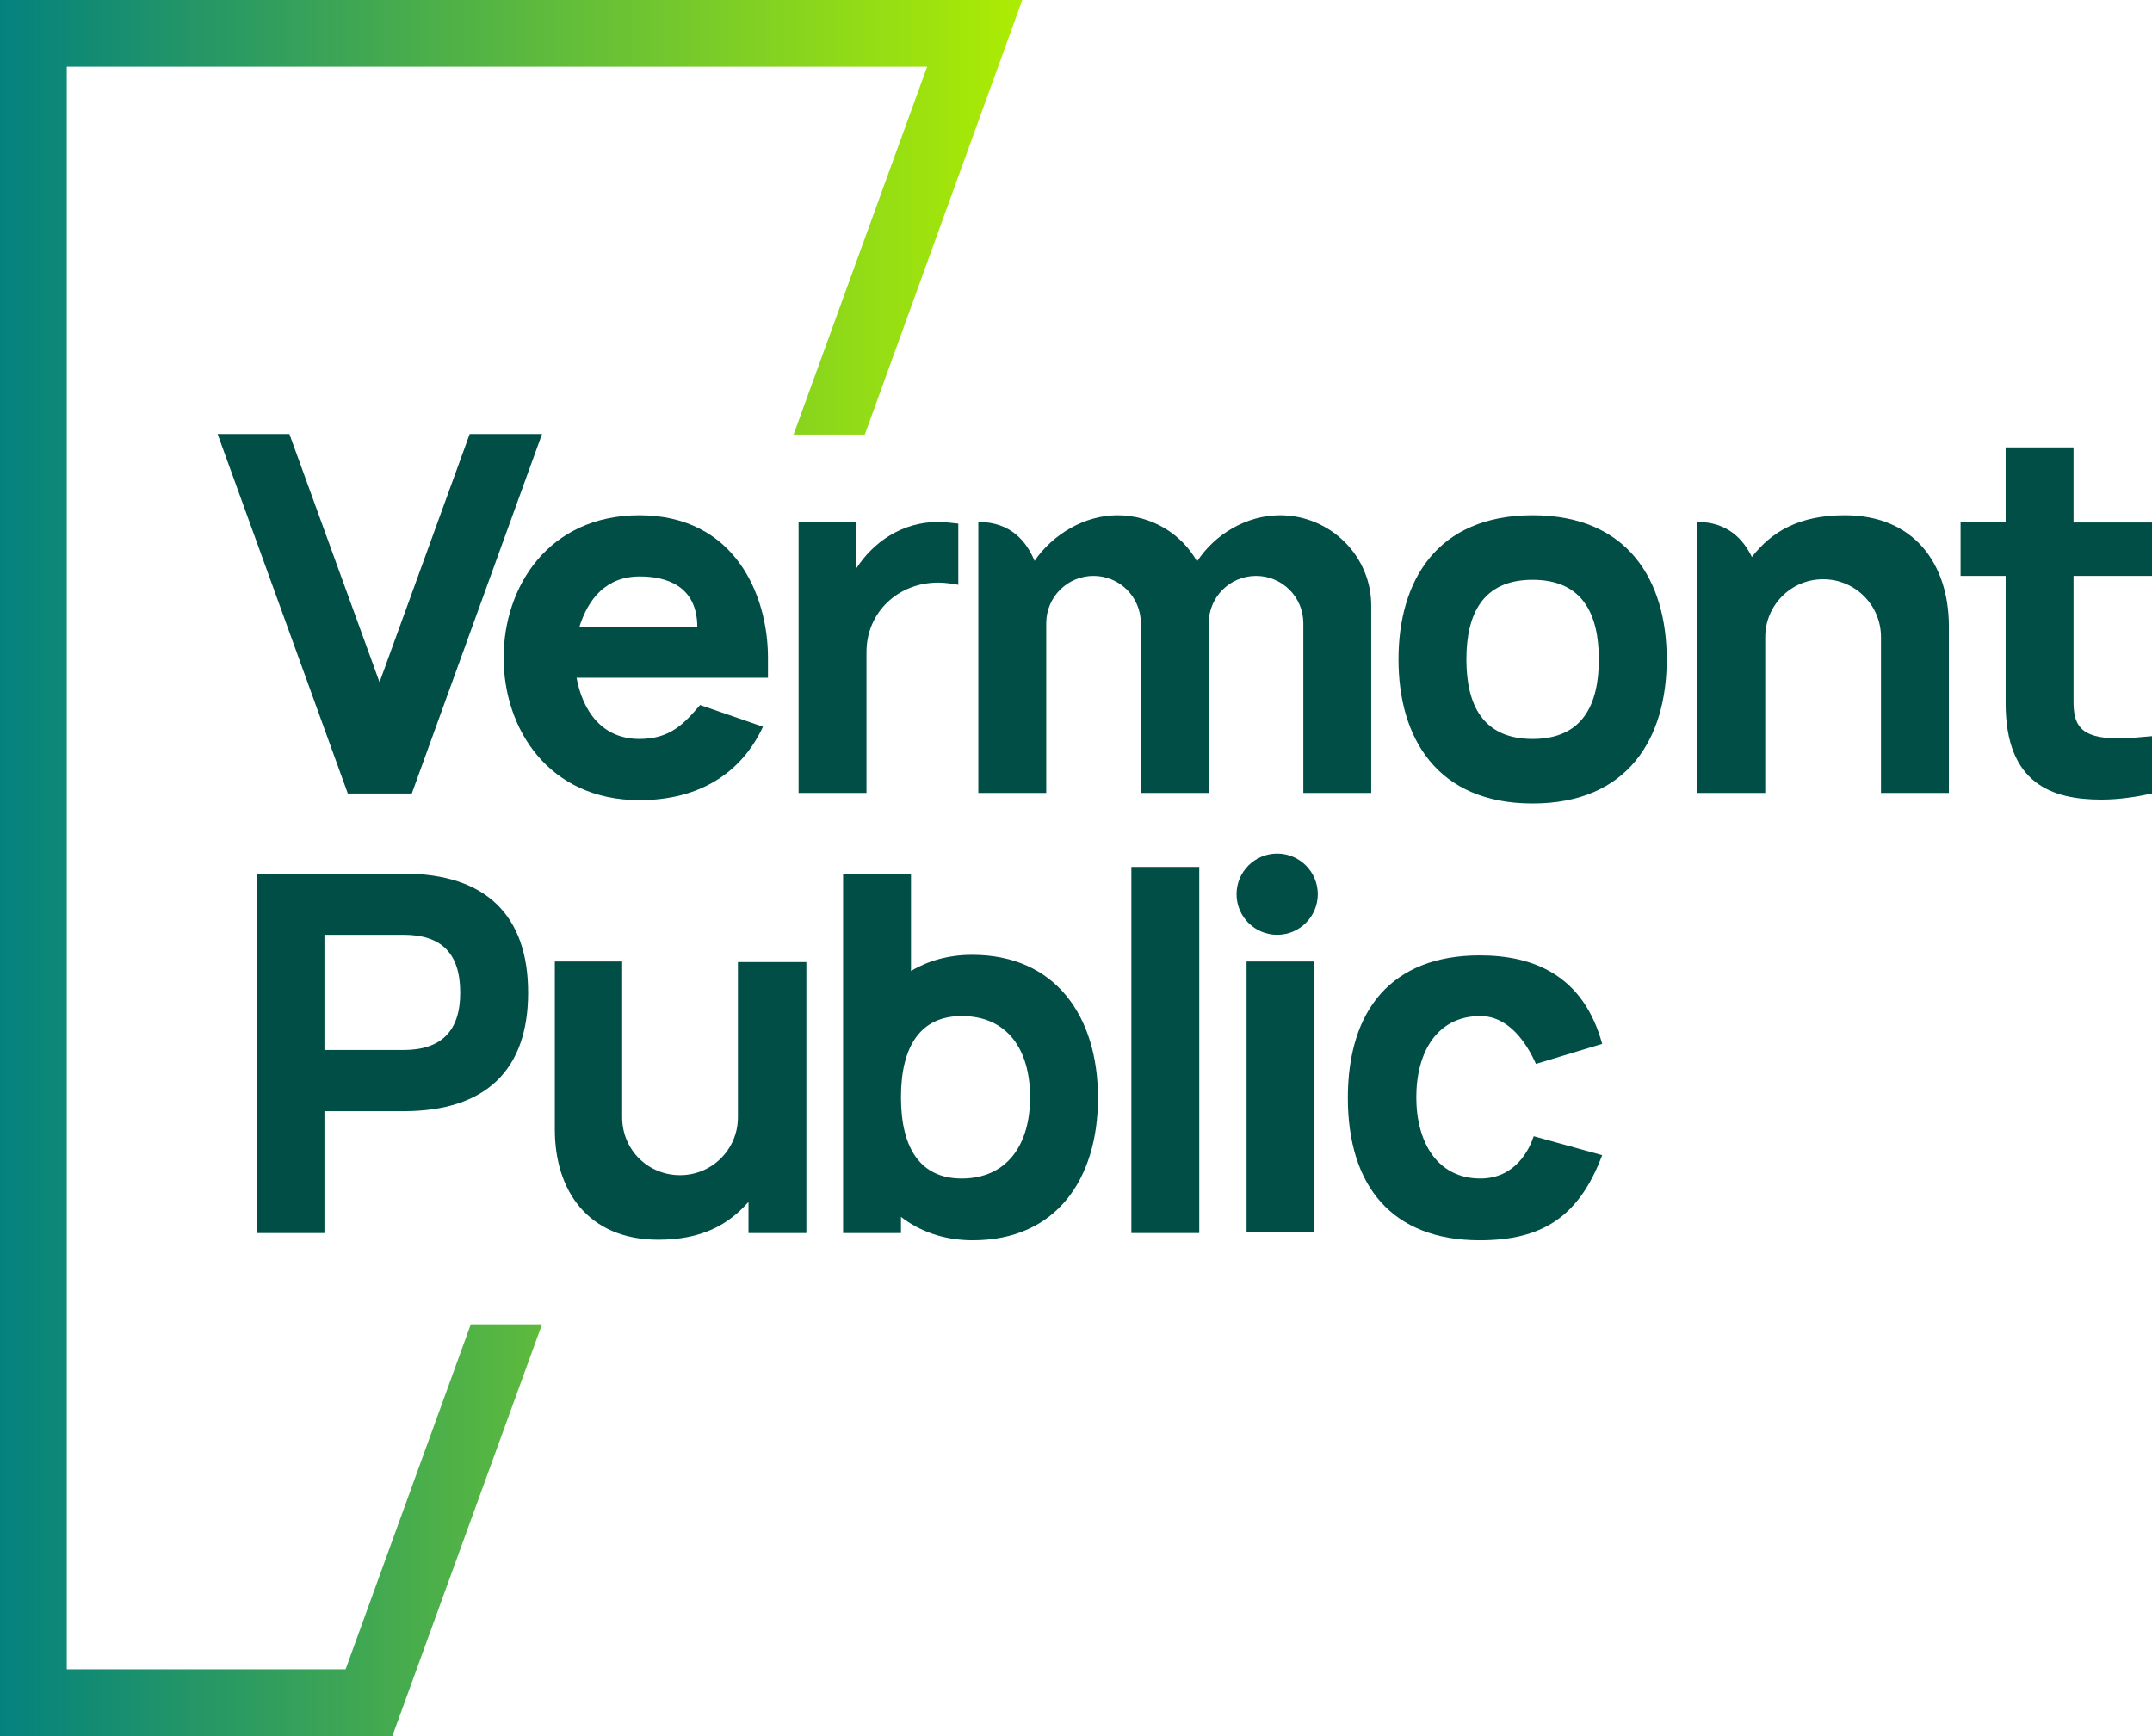 <?xml version="1.0" encoding="utf-8"?>
<!-- Generator: Adobe Illustrator 23.0.3, SVG Export Plug-In . SVG Version: 6.00 Build 0)  -->
<svg version="1.1" id="Layer_1" xmlns="http://www.w3.org/2000/svg" xmlns:xlink="http://www.w3.org/1999/xlink" x="0px" y="0px"
	 viewBox="0 0 386.7 312" style="enable-background:new 0 0 386.7 312;" xml:space="preserve">
<style type="text/css">
	.st0{fill:url(#SVGID_1_);}
	.st1{fill:#004E46;}
</style>
<linearGradient id="SVGID_1_" gradientUnits="userSpaceOnUse" x1="0" y1="156" x2="183.732" y2="156">
	<stop  offset="0" style="stop-color:#04827E"/>
	<stop  offset="1" style="stop-color:#ADEC03"/>
</linearGradient>
<polygon class="st0" points="84.6,238 62.1,300 12,300 12,12 166.6,12 142.6,78.1 155.4,78.1 183.7,0 0,0 0,312 70.5,312 97.4,238 
	"/>
<g>
	<polygon class="st1" points="62.5,142.6 74,142.6 97.4,78 84.4,78 68.2,122.6 52,78 39.1,78 	"/>
	<path class="st1" d="M138,118.2c0-11.3-6-25.6-23.1-25.6c-16.3,0-24.4,12.8-24.4,25.6s8.1,25.6,24.4,25.6c10.9,0,18.4-5,22.2-13.2
		l-11.3-3.9c-2.9,3.4-5.4,6.1-10.9,6.1c-6.8,0-10.2-5.1-11.3-11H138V118.2z M104.1,112.7c1.6-5.1,4.8-9.1,10.9-9.1
		c4.6,0,10.3,1.6,10.3,9.1H104.1z"/>
	<path class="st1" d="M168.6,93.8c-6.6,0-11.7,3.7-14.7,8.3v-8.3h-10.4v48.7h12.2v-25.3c0-7.2,5.7-12.5,12.9-12.5
		c1.2,0,2.5,0.2,3.6,0.4v-11C171,94,169.8,93.8,168.6,93.8z"/>
	<path class="st1" d="M230,92.6c-6,0-11.7,3.4-14.9,8.3c-2.8-5-8.2-8.3-14.3-8.3c-5.9,0-11.6,3.4-14.9,8.2c-1.4-3.4-4.2-7-10.1-7
		v48.7H188v-30.5c0-4.7,3.8-8.5,8.5-8.5c4.7,0,8.5,3.8,8.5,8.5v30.5h12.2v-30.5c0-4.7,3.8-8.5,8.5-8.5c4.7,0,8.5,3.8,8.5,8.5v30.5
		h12.2V109C246.5,100,239.1,92.6,230,92.6z"/>
	<path class="st1" d="M275.4,92.6c-17.2,0-24.1,11.8-24.1,25.9c0,14.1,6.9,25.9,24.1,25.9s24.1-11.8,24.1-25.9
		C299.5,104.4,292.6,92.6,275.4,92.6z M275.4,132.8c-9,0-11.9-6.2-11.9-14.3c0-8.1,2.9-14.3,11.9-14.3c9,0,11.9,6.2,11.9,14.3
		C287.3,126.6,284.4,132.8,275.4,132.8z"/>
	<path class="st1" d="M331.5,92.6c-8.2,0-13.1,2.9-16.7,7.5c-1.5-3.1-4.3-6.3-9.8-6.3v48.7h12.2v-28c0-5.7,4.6-10.4,10.4-10.4
		c5.7,0,10.4,4.6,10.4,10.4v28h12.2v-30.2C350.1,101.5,344.1,92.6,331.5,92.6z"/>
	<path class="st1" d="M386.7,103.6v-9.7h-14.1V80.4h-12.2v13.4h-8.1v9.7h8.1v22.9c0,14.5,8.4,17.3,17.2,17.3c3.2,0,6.4-0.5,9.1-1.1
		v-10.3c-2.2,0.2-4.3,0.4-6.1,0.4c-7.1,0-8-2.7-8-6.7v-22.5H386.7z"/>
	<path class="st1" d="M72.5,157H46.1v64.6h12.2v-21.9h14.2c14.9,0,22.4-7.5,22.4-21.3S87.4,157,72.5,157z M72.5,188.7H58.3v-20.7
		h14.2c6.8,0,10.2,3.3,10.2,10.4C82.7,185.3,79.3,188.7,72.5,188.7z"/>
	<path class="st1" d="M132.6,172.8v28c0,5.7-4.6,10.4-10.4,10.4s-10.4-4.6-10.4-10.4v-28H99.7V203c0,10.9,5.9,19.8,18.6,19.8
		c7.8,0,12.6-2.7,16.2-6.8v5.6h10.4v-48.7H132.6z"/>
	<path class="st1" d="M174.7,171.6c-4.3,0-8,1.1-11,2.9V157h-12.2v64.6h10.4v-2.9c3.4,2.6,7.7,4.2,12.9,4.2c15,0,22.5-11,22.5-25.6
		S189.7,171.6,174.7,171.6z M172.8,211.8c-7.3,0-10.9-5.3-10.9-14.6s3.6-14.6,10.9-14.6c8.2,0,12.3,6,12.3,14.6
		S180.9,211.8,172.8,211.8z"/>
	<rect x="203.3" y="155.8" class="st1" width="12.2" height="65.8"/>
	<g>
		<rect x="224" y="172.8" class="st1" width="12.2" height="48.7"/>
		<circle class="st1" cx="229.5" cy="160.7" r="7.3"/>
	</g>
	<path class="st1" d="M266,211.8c-7.7,0-11.5-6.5-11.5-14.6c0-8.2,3.8-14.6,11.5-14.6c5.1,0,8.3,4.8,10,8.6l11.9-3.6
		c-3.4-12.4-12.4-15.9-22-15.9c-15.8,0-23.7,9.8-23.7,25.6s7.9,25.6,23.7,25.6c11.1,0,17.8-4.1,22-15.3l-12.3-3.4
		C274.8,206.6,272.3,211.8,266,211.8z"/>
</g>
</svg>
